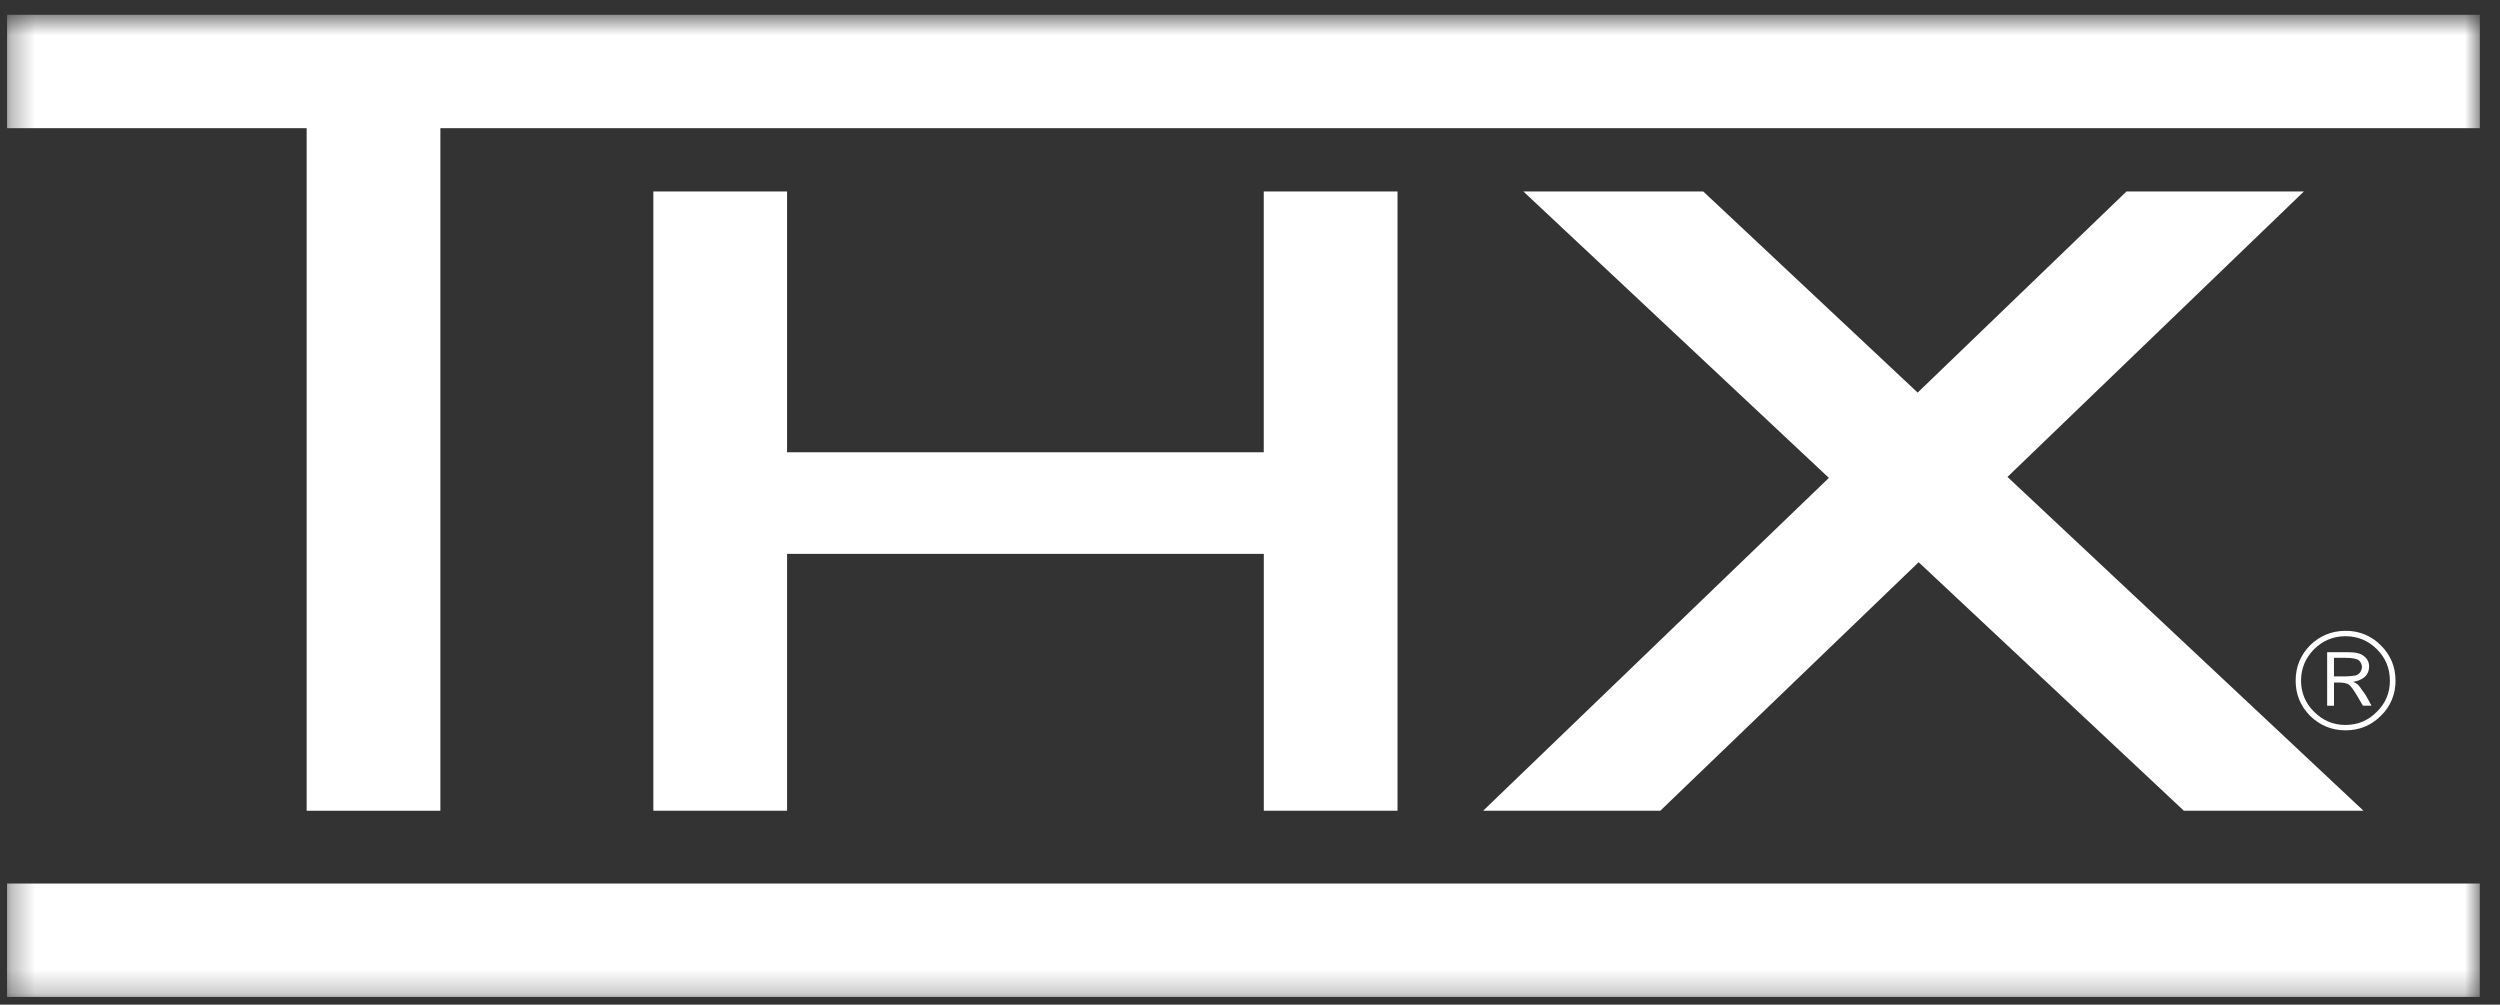<?xml version="1.0" encoding="UTF-8"?> <svg xmlns="http://www.w3.org/2000/svg" width="107" height="43" viewBox="0 0 107 43" fill="none"><rect x="0" y="0" width="107" height="43" fill="#333333" stroke="none"/><g clip-path="url(#clip0_938_33)"><mask id="mask0_938_33" style="mask-type:luminance" maskUnits="userSpaceOnUse" x="0" y="0" width="107" height="43"><path d="M106.19 0.633H0.3V42.761H106.19V0.633Z" fill="white"></path></mask><g mask="url(#mask0_938_33)"><path d="M0.303 0.633V5.486H13.125V34.7H18.848V5.486H106.137V0.633H0.303Z" fill="white"></path><path d="M27.963 8.195V34.7H33.687V23.706H54.091V34.7H59.814V8.195H54.089V19.356H33.686V8.195H27.963ZM71.06 34.7L82.118 24.063L93.47 34.7H101.158L85.92 20.413L98.607 8.195H91.013L82.076 16.803L72.899 8.195H65.201L78.276 20.453L63.478 34.7H71.06ZM0.302 37.816H106.135V42.669H0.302V37.816Z" fill="white"></path><path d="M99.042 27.785C99.42 27.418 99.862 27.23 100.385 27.23C100.911 27.23 101.362 27.419 101.729 27.785C102.108 28.161 102.287 28.611 102.287 29.134C102.287 29.646 102.108 30.096 101.73 30.463C101.362 30.839 100.91 31.028 100.387 31.028C99.861 31.028 99.419 30.84 99.042 30.463C98.864 30.291 98.722 30.084 98.626 29.856C98.531 29.627 98.483 29.382 98.485 29.134C98.485 28.61 98.674 28.162 99.042 27.785ZM100.385 31.258C100.984 31.258 101.489 31.048 101.897 30.64C102.1 30.446 102.261 30.212 102.369 29.953C102.478 29.694 102.532 29.415 102.528 29.134C102.528 28.539 102.318 28.035 101.897 27.617C101.701 27.417 101.465 27.259 101.205 27.153C100.945 27.047 100.666 26.995 100.385 27C99.798 27 99.293 27.21 98.873 27.617C98.463 28.037 98.254 28.539 98.254 29.134C98.254 29.721 98.463 30.223 98.873 30.64C99.295 31.048 99.798 31.258 100.385 31.258Z" fill="white"></path><path d="M100.388 28.155C100.693 28.155 100.882 28.197 100.966 28.269C101.005 28.305 101.036 28.349 101.058 28.398C101.08 28.446 101.091 28.498 101.092 28.552C101.087 28.63 101.061 28.706 101.018 28.771C100.97 28.835 100.904 28.882 100.829 28.908C100.683 28.934 100.536 28.948 100.388 28.95H99.894V28.154L100.388 28.155ZM100.084 29.211C100.21 29.211 100.315 29.222 100.388 29.243C100.437 29.252 100.483 29.27 100.525 29.295C100.609 29.358 100.746 29.534 100.913 29.828L101.134 30.204H101.502L101.271 29.786C101.215 29.691 101.152 29.6 101.082 29.515C101.033 29.436 100.977 29.363 100.914 29.295C100.852 29.249 100.785 29.211 100.714 29.18C100.881 29.161 101.04 29.099 101.176 29.002C101.246 28.945 101.303 28.873 101.341 28.792C101.379 28.71 101.399 28.621 101.397 28.531C101.4 28.446 101.383 28.362 101.346 28.286C101.309 28.209 101.255 28.142 101.187 28.092C101.05 27.966 100.82 27.914 100.494 27.914H99.602V30.205H99.895V29.211H100.084Z" fill="white"></path></g></g><defs><clipPath id="clip0_938_33"><rect width="107" height="43" fill="white"></rect></clipPath></defs></svg> 
